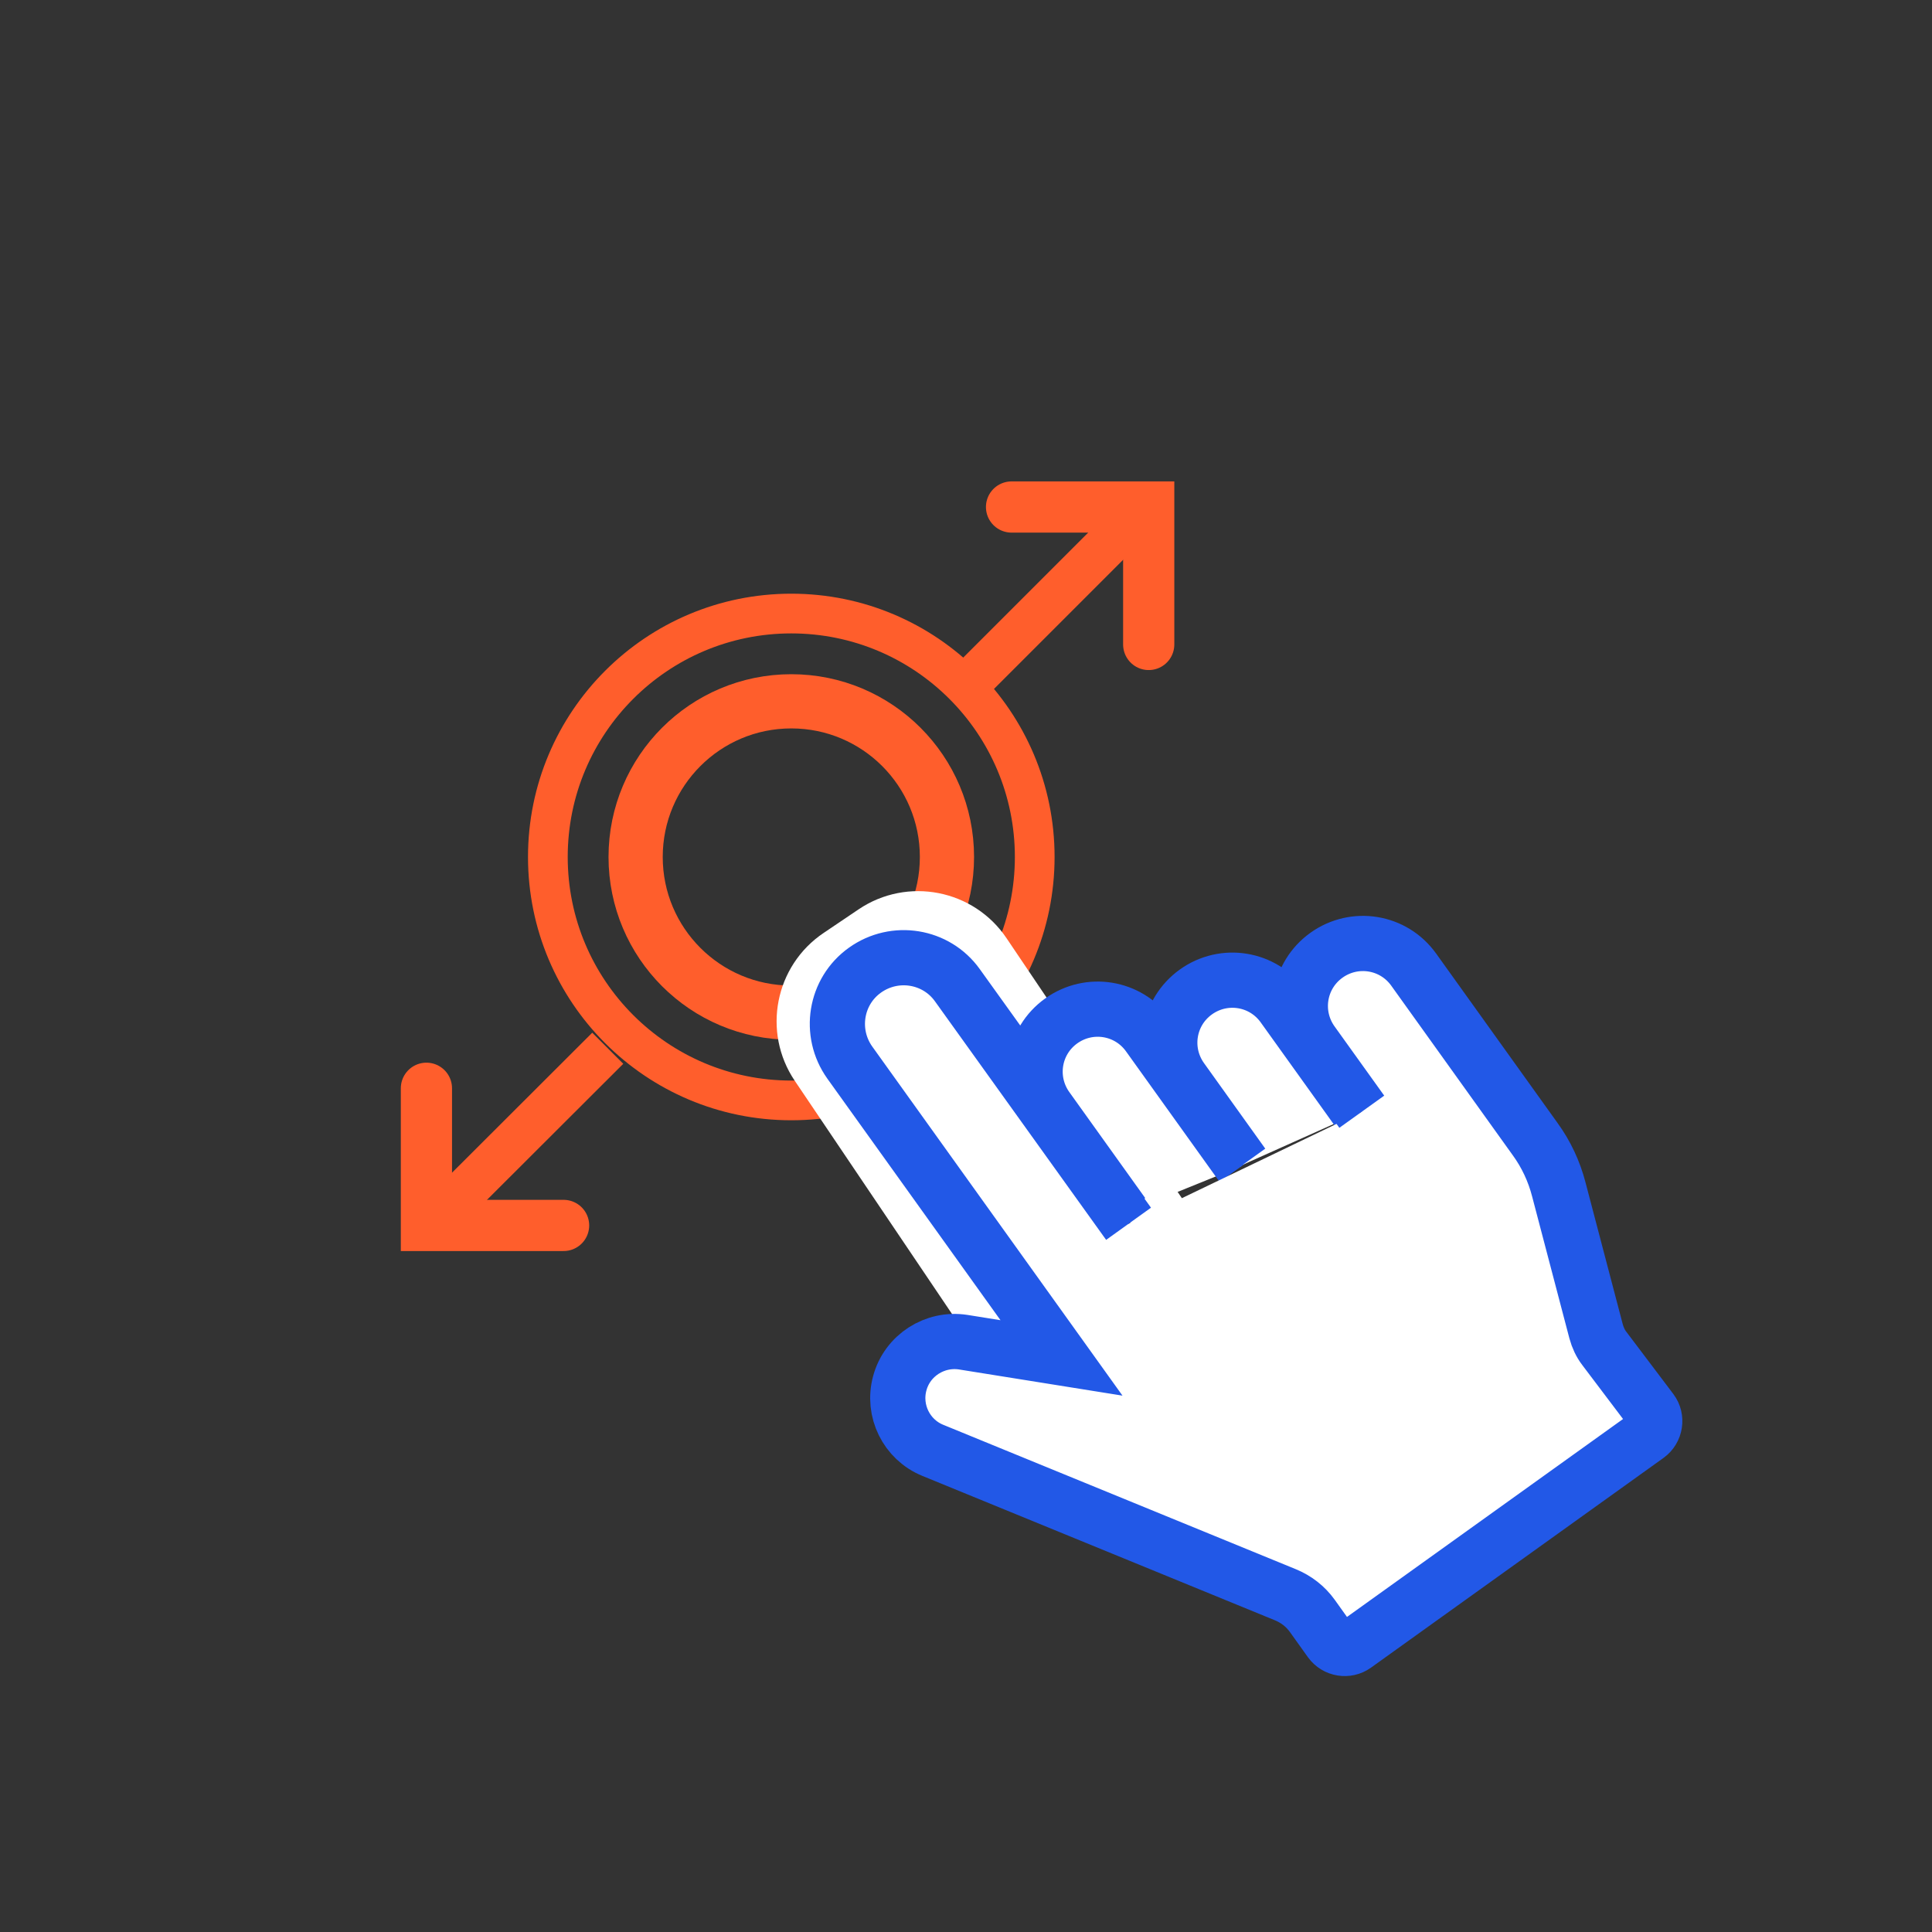 <?xml version="1.0" encoding="UTF-8"?>
<svg xmlns="http://www.w3.org/2000/svg" width="70" height="70" viewBox="0 0 70 70" fill="none">
  <rect x="0" y="0" width="70" height="70" fill="#333333" stroke="none"/>
  <path d="M28.67 36.69C31.785 36.69 34.31 34.165 34.31 31.05C34.31 27.935 31.785 25.41 28.67 25.41C25.555 25.41 23.03 27.935 23.03 31.05C23.03 34.165 25.555 36.69 28.67 36.69Z" stroke="#FF5E2C" stroke-width="1.964" stroke-miterlimit="10"></path>
  <path d="M28.67 39.87C33.541 39.87 37.49 35.921 37.49 31.05C37.49 26.179 33.541 22.23 28.67 22.23C23.799 22.23 19.85 26.179 19.85 31.05C19.85 35.921 23.799 39.87 28.67 39.87Z" stroke="#FF5E2C" stroke-width="1.439" stroke-miterlimit="10"></path>
  <path d="M15.8 44.19L22.02 37.98" stroke="#FF5E2C" stroke-width="1.591" stroke-miterlimit="10"></path>
  <path d="M20.42 44.4H15.45V39.43" stroke="#FF5E2C" stroke-width="1.855" stroke-miterlimit="10" stroke-linecap="round"></path>
  <path d="M41.27 18.58L35.05 24.8" stroke="#FF5E2C" stroke-width="1.591" stroke-miterlimit="10"></path>
  <path d="M36.65 18.37H41.62V23.35" stroke="#FF5E2C" stroke-width="1.855" stroke-miterlimit="10" stroke-linecap="round"></path>
  <path d="M43.88 51.9L42.62 52.75C41.32 53.63 39.55 53.28 38.68 51.98L29.65 38.59C28.77 37.29 29.12 35.52 30.42 34.65L31.68 33.8C32.98 32.92 34.75 33.27 35.62 34.57L44.65 47.96C45.53 49.25 45.19 51.02 43.88 51.9Z" stroke="white" stroke-width="2.053" stroke-miterlimit="10"></path>
  <path d="M40.68 43.99L37.93 40.15C37.2 39.13 37.43 37.72 38.45 36.99C39.47 36.26 40.88 36.49 41.61 37.51L45 42.24" fill="white"></path>
  <path d="M40.68 43.99L37.93 40.15C37.2 39.13 37.43 37.72 38.45 36.99C39.47 36.26 40.88 36.49 41.61 37.51L45 42.24" stroke="#2258E7" stroke-width="2" stroke-miterlimit="10"></path>
  <path d="M45.03 42.2L42.81 39.1C42.08 38.08 42.31 36.67 43.33 35.94C44.35 35.21 45.76 35.44 46.49 36.46L49.25 40.31" fill="white"></path>
  <path d="M45.03 42.2L42.81 39.1C42.08 38.08 42.31 36.67 43.33 35.94C44.35 35.21 45.76 35.44 46.49 36.46L49.25 40.31" stroke="#2258E7" stroke-width="2" stroke-miterlimit="10"></path>
  <path d="M49.34 40.28L47.54 37.77C46.81 36.75 47.04 35.34 48.06 34.61C49.08 33.88 50.49 34.11 51.22 35.13L55.62 41.27C56.02 41.82 56.31 42.44 56.48 43.1L57.83 48.24C57.89 48.46 57.99 48.68 58.13 48.86L59.83 51.11C60.04 51.39 59.98 51.8 59.69 52.01L49.09 59.61C48.81 59.81 48.41 59.75 48.2 59.46L47.55 58.55C47.3 58.2 46.96 57.94 46.57 57.78L33.8 52.55C32.84 52.16 32.33 51.11 32.6 50.12C32.87 49.11 33.87 48.47 34.9 48.63L38.46 49.2L30.79 38.5C30.02 37.42 30.26 35.92 31.34 35.15C32.42 34.38 33.92 34.62 34.69 35.7L40.89 44.34" fill="white"></path>
  <path d="M49.34 40.28L47.54 37.77C46.81 36.75 47.04 35.34 48.06 34.61C49.08 33.88 50.49 34.11 51.22 35.13L55.62 41.27C56.02 41.82 56.31 42.44 56.48 43.1L57.83 48.24C57.89 48.46 57.99 48.68 58.13 48.86L59.83 51.11C60.04 51.39 59.98 51.8 59.69 52.01L49.09 59.61C48.81 59.81 48.41 59.75 48.2 59.46L47.55 58.55C47.3 58.2 46.96 57.94 46.57 57.78L33.8 52.55C32.84 52.16 32.33 51.11 32.6 50.12C32.87 49.11 33.87 48.47 34.9 48.63L38.46 49.2L30.79 38.5C30.02 37.42 30.26 35.92 31.34 35.15C32.42 34.38 33.92 34.62 34.69 35.7L40.89 44.34" stroke="#2258E7" stroke-width="2" stroke-miterlimit="10"></path>
</svg>
